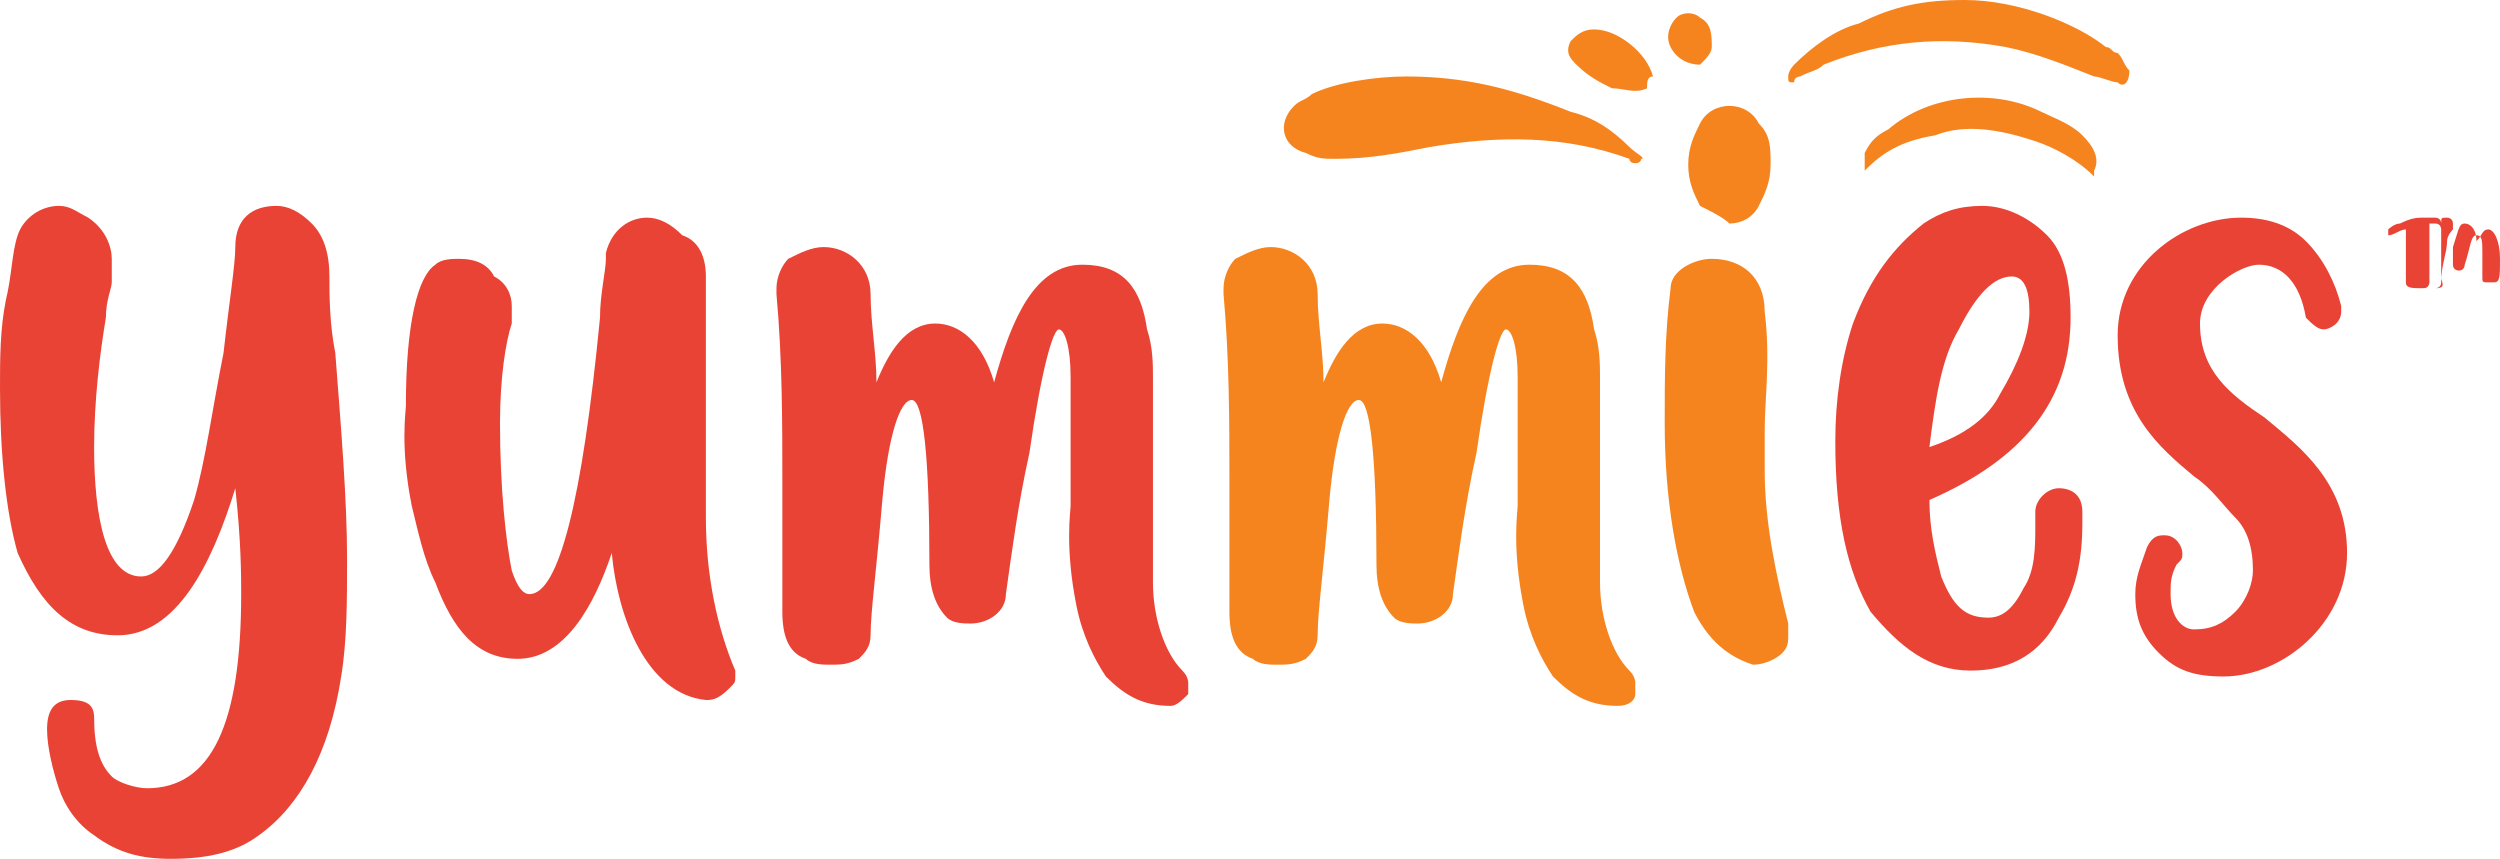 <?xml version="1.0" encoding="utf-8"?>
<!-- Generator: Adobe Illustrator 27.3.1, SVG Export Plug-In . SVG Version: 6.00 Build 0)  -->
<svg version="1.1" id="Layer_1" xmlns="http://www.w3.org/2000/svg" xmlns:xlink="http://www.w3.org/1999/xlink" x="0px" y="0px"
	 viewBox="0 0 42.5 14.6" style="enable-background:new 0 0 42.5 14.6;" xml:space="preserve">
<style type="text/css">
	.st0{clip-path:url(#SVGID_00000060738904715773522010000013025180501157900423_);fill:#E94335;}
	.st1{clip-path:url(#SVGID_00000060738904715773522010000013025180501157900423_);fill:#F5841F;}
</style>
<g>
	<defs>
		<rect id="SVGID_1_" y="0" width="42.5" height="14.6"/>
	</defs>
	<clipPath id="SVGID_00000053542393336783778670000003435519104431398046_">
		<use xlink:href="#SVGID_1_"  style="overflow:visible;"/>
	</clipPath>
	<path style="clip-path:url(#SVGID_00000053542393336783778670000003435519104431398046_);fill:#E94335;" d="M1.6,14.2
		C1.3,14,1.1,13.7,1,13.4s-0.2-0.7-0.2-1c0-0.3,0.1-0.5,0.4-0.5c0.3,0,0.4,0.1,0.4,0.3c0,0.5,0.1,0.8,0.3,1c0.1,0.1,0.4,0.2,0.6,0.2
		c1.1,0,1.6-1.1,1.6-3.3c0-0.3,0-0.9-0.1-1.8c-0.4,1.3-1,2.5-2,2.5c-0.8,0-1.3-0.5-1.7-1.4C0.1,8.7,0,7.7,0,6.6c0-0.5,0-1,0.1-1.5
		c0.1-0.4,0.1-0.8,0.2-1.1C0.4,3.7,0.7,3.5,1,3.5c0.2,0,0.3,0.1,0.5,0.2c0.3,0.2,0.4,0.5,0.4,0.7c0,0.1,0,0.2,0,0.4
		c0,0.1-0.1,0.3-0.1,0.6C1.7,6,1.6,6.8,1.6,7.6c0,1.2,0.2,2.2,0.8,2.2c0.3,0,0.6-0.4,0.9-1.3C3.5,7.8,3.6,7,3.8,6
		c0.1-0.9,0.2-1.5,0.2-1.8c0-0.5,0.3-0.7,0.7-0.7c0.2,0,0.4,0.1,0.6,0.3c0.2,0.2,0.3,0.5,0.3,0.9C5.6,5,5.6,5.5,5.7,6
		c0.1,1.3,0.2,2.5,0.2,3.5c0,0.7,0,1.4-0.1,2c-0.2,1.3-0.7,2.2-1.4,2.7c-0.4,0.3-0.9,0.4-1.5,0.4C2.4,14.6,2,14.5,1.6,14.2"/>
	<path style="clip-path:url(#SVGID_00000053542393336783778670000003435519104431398046_);fill:#E94335;" d="M12,11.9
		c-1-0.1-1.5-1.4-1.6-2.5c-0.3,0.9-0.8,1.8-1.6,1.8c-0.7,0-1.1-0.5-1.4-1.3C7.2,9.5,7.1,9,7,8.6C6.8,7.6,6.9,7,6.9,6.9
		c0-1.4,0.2-2.2,0.5-2.4c0.1-0.1,0.3-0.1,0.4-0.1c0.3,0,0.5,0.1,0.6,0.3C8.6,4.8,8.7,5,8.7,5.2c0,0.1,0,0.2,0,0.3
		C8.6,5.8,8.5,6.4,8.5,7.2c0,1.1,0.1,2,0.2,2.5c0.1,0.3,0.2,0.4,0.3,0.4c0.5,0,0.9-1.6,1.2-4.7c0-0.4,0.1-0.8,0.1-1l0-0.1
		c0.1-0.4,0.4-0.6,0.7-0.6c0.2,0,0.4,0.1,0.6,0.3C11.9,4.1,12,4.4,12,4.7c0,0.4,0,0.8,0,1.2c0,0.6,0,1.2,0,1.8c0,0.4,0,0.7,0,1.1
		c0,1,0.2,1.9,0.5,2.6c0,0,0,0.1,0,0.1c0,0.1,0,0.1-0.1,0.2C12.2,11.9,12.1,11.9,12,11.9C12,11.9,12,11.9,12,11.9"/>
	<path style="clip-path:url(#SVGID_00000053542393336783778670000003435519104431398046_);fill:#E94335;" d="M19.9,12
		c-0.5,0-0.8-0.2-1.1-0.5c-0.2-0.3-0.4-0.7-0.5-1.2c-0.2-1-0.1-1.6-0.1-1.7c0-0.4,0-0.9,0-1.3c0-0.3,0-0.6,0-0.9
		c0-0.5-0.1-0.8-0.2-0.8c-0.1,0-0.3,0.7-0.5,2.1c-0.2,0.9-0.3,1.7-0.4,2.4c0,0.3-0.3,0.5-0.6,0.5c-0.1,0-0.3,0-0.4-0.1
		c-0.2-0.2-0.3-0.5-0.3-0.9c0-1.8-0.1-2.8-0.3-2.8c-0.2,0-0.4,0.6-0.5,1.7c-0.1,1.2-0.2,1.9-0.2,2.3c0,0.2-0.1,0.3-0.2,0.4
		c-0.2,0.1-0.3,0.1-0.5,0.1c-0.1,0-0.3,0-0.4-0.1c-0.3-0.1-0.4-0.4-0.4-0.8c0-1.1,0-1.9,0-2.2c0-1,0-2.1-0.1-3.2V4.9
		c0-0.2,0.1-0.4,0.2-0.5c0.2-0.1,0.4-0.2,0.6-0.2c0.4,0,0.8,0.3,0.8,0.8c0,0.5,0.1,1,0.1,1.5c0.2-0.5,0.5-1,1-1c0.4,0,0.8,0.3,1,1
		c0.3-1.1,0.7-2,1.5-2c0.7,0,1,0.4,1.1,1.1c0.1,0.3,0.1,0.6,0.1,0.8c0,0.2,0,0.4,0,0.5c0,0.3,0,0.7,0,1c0,0.3,0,0.5,0,0.8
		c0,0.4,0,0.8,0,1.2c0,0.6,0.2,1.2,0.5,1.5c0.1,0.1,0.1,0.2,0.1,0.2c0,0.1,0,0.1,0,0.2C20.1,11.9,20,12,19.9,12L19.9,12z"/>
	<path style="clip-path:url(#SVGID_00000053542393336783778670000003435519104431398046_);fill:#F5841F;" d="M27.5,12
		c-0.5,0-0.8-0.2-1.1-0.5c-0.2-0.3-0.4-0.7-0.5-1.2c-0.2-1-0.1-1.6-0.1-1.7c0-0.4,0-0.9,0-1.3c0-0.3,0-0.6,0-0.9
		c0-0.5-0.1-0.8-0.2-0.8c-0.1,0-0.3,0.7-0.5,2.1c-0.2,0.9-0.3,1.7-0.4,2.4c0,0.3-0.3,0.5-0.6,0.5c-0.1,0-0.3,0-0.4-0.1
		c-0.2-0.2-0.3-0.5-0.3-0.9c0-1.8-0.1-2.8-0.3-2.8c-0.2,0-0.4,0.6-0.5,1.7c-0.1,1.2-0.2,1.9-0.2,2.3c0,0.2-0.1,0.3-0.2,0.4
		c-0.2,0.1-0.3,0.1-0.5,0.1c-0.1,0-0.3,0-0.4-0.1c-0.3-0.1-0.4-0.4-0.4-0.8c0-1.1,0-1.9,0-2.2c0-1,0-2.1-0.1-3.2V4.9
		c0-0.2,0.1-0.4,0.2-0.5c0.2-0.1,0.4-0.2,0.6-0.2c0.4,0,0.8,0.3,0.8,0.8c0,0.5,0.1,1,0.1,1.5c0.2-0.5,0.5-1,1-1c0.4,0,0.8,0.3,1,1
		c0.3-1.1,0.7-2,1.5-2c0.7,0,1,0.4,1.1,1.1c0.1,0.3,0.1,0.6,0.1,0.8c0,0.2,0,0.4,0,0.5c0,0.3,0,0.7,0,1c0,0.3,0,0.5,0,0.8
		c0,0.4,0,0.8,0,1.2c0,0.6,0.2,1.2,0.5,1.5c0.1,0.1,0.1,0.2,0.1,0.2c0,0.1,0,0.1,0,0.2C27.8,11.9,27.7,12,27.5,12L27.5,12z"/>
	<path style="clip-path:url(#SVGID_00000053542393336783778670000003435519104431398046_);fill:#F5841F;" d="M28.8,10.4
		c-0.3-0.8-0.5-1.9-0.5-3.2c0-0.8,0-1.5,0.1-2.3c0-0.3,0.4-0.5,0.7-0.5c0.5,0,0.9,0.3,0.9,0.9C30.1,6.1,30,6.8,30,7.3L30,8
		c0,0.9,0.2,1.8,0.4,2.6c0,0.1,0,0.1,0,0.2c0,0.1,0,0.2-0.1,0.3c-0.1,0.1-0.3,0.2-0.5,0.2C29.5,11.2,29.1,11,28.8,10.4 M28.9,3.5
		c-0.1-0.2-0.2-0.4-0.2-0.7c0-0.3,0.1-0.5,0.2-0.7c0.1-0.2,0.3-0.3,0.5-0.3c0.2,0,0.4,0.1,0.5,0.3c0.2,0.2,0.2,0.4,0.2,0.7
		c0,0.3-0.1,0.5-0.2,0.7c-0.1,0.2-0.3,0.3-0.5,0.3C29.3,3.7,29.1,3.6,28.9,3.5"/>
	<path style="clip-path:url(#SVGID_00000053542393336783778670000003435519104431398046_);fill:#E94335;" d="M31.8,10.4
		c-0.4-0.7-0.6-1.6-0.6-2.9c0-0.7,0.1-1.4,0.3-2c0.3-0.8,0.7-1.3,1.2-1.7c0.3-0.2,0.6-0.3,1-0.3c0.4,0,0.8,0.2,1.1,0.5
		c0.3,0.3,0.4,0.8,0.4,1.4c0,1.4-0.8,2.4-2.4,3.1c0,0.5,0.1,0.9,0.2,1.3c0.2,0.5,0.4,0.7,0.8,0.7c0.2,0,0.4-0.1,0.6-0.5
		c0.2-0.3,0.2-0.7,0.2-1.1V8.7c0-0.2,0.2-0.4,0.4-0.4c0.2,0,0.4,0.1,0.4,0.4l0,0.2c0,0.6-0.1,1.1-0.4,1.6c-0.3,0.6-0.8,0.9-1.5,0.9
		C32.8,11.4,32.3,11,31.8,10.4 M34,6.7c0.3-0.5,0.5-1,0.5-1.4c0-0.4-0.1-0.6-0.3-0.6c-0.3,0-0.6,0.3-0.9,0.9c-0.3,0.5-0.4,1.2-0.5,2
		C33.4,7.4,33.8,7.1,34,6.7"/>
	<path style="clip-path:url(#SVGID_00000053542393336783778670000003435519104431398046_);fill:#E94335;" d="M36.7,11.1
		c-0.3-0.3-0.4-0.6-0.4-1c0-0.3,0.1-0.5,0.2-0.8c0.1-0.2,0.2-0.2,0.3-0.2c0.2,0,0.3,0.2,0.3,0.3c0,0.1,0,0.1-0.1,0.2
		c-0.1,0.2-0.1,0.3-0.1,0.5c0,0.4,0.2,0.6,0.4,0.6c0.3,0,0.5-0.1,0.7-0.3c0.2-0.2,0.3-0.5,0.3-0.7c0-0.4-0.1-0.7-0.3-0.9
		c-0.2-0.2-0.4-0.5-0.7-0.7c-0.6-0.5-1.3-1.1-1.3-2.4c0-1.2,1.1-2,2.1-2c0.4,0,0.8,0.1,1.1,0.4c0.3,0.3,0.5,0.7,0.6,1.1v0.1
		c0,0.2-0.2,0.3-0.3,0.3c-0.1,0-0.2-0.1-0.3-0.2c-0.1-0.6-0.4-0.9-0.8-0.9c-0.3,0-1,0.4-1,1c0,0.8,0.5,1.2,1.1,1.6
		c0.6,0.5,1.4,1.1,1.4,2.3c0,1.2-1.1,2.1-2.1,2.1C37.3,11.5,37,11.4,36.7,11.1"/>
	<path style="clip-path:url(#SVGID_00000053542393336783778670000003435519104431398046_);fill:#F5841F;" d="M36,0.9
		c0.1,0.1,0.1,0.2,0.2,0.3c0,0.2-0.1,0.3-0.2,0.2c-0.1,0-0.3-0.1-0.4-0.1c-0.5-0.2-1-0.4-1.5-0.5C33,0.6,32,0.7,31,1.1
		c-0.1,0.1-0.2,0.1-0.4,0.2c0,0-0.1,0-0.1,0.1c-0.1,0-0.1,0-0.1-0.1c0-0.1,0.1-0.2,0.1-0.2c0.3-0.3,0.7-0.6,1.1-0.7
		C32.2,0.1,32.7,0,33.4,0c0.9,0,1.9,0.4,2.4,0.8C35.9,0.8,35.9,0.9,36,0.9C35.9,0.9,36,0.9,36,0.9"/>
	<path style="clip-path:url(#SVGID_00000053542393336783778670000003435519104431398046_);fill:#F5841F;" d="M31.7,2.9
		c0,0,0-0.2,0-0.3c0.1-0.2,0.2-0.3,0.4-0.4c0.7-0.6,1.8-0.7,2.6-0.3c0.2,0.1,0.5,0.2,0.7,0.4c0.2,0.2,0.3,0.4,0.2,0.6c0,0,0,0,0,0.1
		c0,0,0,0,0,0c0,0,0,0,0,0c-0.3-0.3-0.7-0.5-1-0.6c-0.6-0.2-1.2-0.3-1.7-0.1C32.3,2.4,32,2.6,31.7,2.9C31.8,2.9,31.8,2.9,31.7,2.9"
		/>
	<path style="clip-path:url(#SVGID_00000053542393336783778670000003435519104431398046_);fill:#F5841F;" d="M27.9,2.7
		c0,0.1-0.2,0.1-0.2,0c-1.1-0.4-2.2-0.4-3.4-0.2c-0.5,0.1-1,0.2-1.6,0.2c-0.2,0-0.3,0-0.5-0.1c-0.4-0.1-0.5-0.5-0.2-0.8
		c0.1-0.1,0.2-0.1,0.3-0.2c0.4-0.2,1.1-0.3,1.6-0.3c1,0,1.8,0.2,2.8,0.6c0.4,0.1,0.7,0.3,1,0.6C27.8,2.6,28,2.7,27.9,2.7"/>
	<path style="clip-path:url(#SVGID_00000053542393336783778670000003435519104431398046_);fill:#F5841F;" d="M28,1.5
		C28,1.5,28,1.5,28,1.5c-0.2,0.1-0.4,0-0.6,0c-0.2-0.1-0.4-0.2-0.6-0.4c-0.1-0.1-0.2-0.2-0.1-0.4c0.1-0.1,0.2-0.2,0.4-0.2
		c0.4,0,0.9,0.4,1,0.8C28,1.3,28,1.4,28,1.5"/>
	<path style="clip-path:url(#SVGID_00000053542393336783778670000003435519104431398046_);fill:#F5841F;" d="M28.9,1.1
		c-0.2,0-0.4-0.1-0.5-0.3c-0.1-0.2,0-0.4,0.1-0.5c0.1-0.1,0.3-0.1,0.4,0c0.2,0.1,0.2,0.3,0.2,0.5C29.1,0.9,29,1,28.9,1.1"/>
	<path style="clip-path:url(#SVGID_00000053542393336783778670000003435519104431398046_);fill:#E94335;" d="M40.9,4.8
		c0-0.1,0-0.3,0-0.4c0-0.2,0-0.3,0-0.5c-0.1,0-0.2,0.1-0.3,0.1c0,0,0,0,0,0c0,0,0,0,0,0c0,0,0,0,0-0.1c0,0,0.1-0.1,0.2-0.1
		c0.2-0.1,0.3-0.1,0.4-0.1c0.1,0,0.1,0,0.2,0c0,0,0.1,0,0.1,0.1c0,0,0,0,0,0.1c0,0,0,0.1,0,0.1c0,0,0,0,0,0c0,0,0,0,0,0c0,0,0,0,0,0
		c0,0,0,0,0,0c0,0,0-0.1,0-0.1c0,0,0-0.1-0.1-0.1c0,0-0.1,0-0.1,0c0,0.2,0,0.4,0,0.5c0,0.2,0,0.3,0,0.5c0,0,0,0.1-0.1,0.1
		C41,4.9,40.9,4.9,40.9,4.8 M41.5,4.7l0-0.4c0-0.2,0-0.3,0-0.5c0-0.1,0-0.1,0.1-0.1c0,0,0.1,0,0.1,0.1c0,0,0,0.2,0,0.4
		c0.1-0.3,0.1-0.4,0.2-0.4c0.1,0,0.2,0.1,0.2,0.3c0.1-0.1,0.1-0.2,0.2-0.2c0.1,0,0.2,0.2,0.2,0.5c0,0.3,0,0.4-0.1,0.4c0,0,0,0-0.1,0
		c-0.1,0-0.1,0-0.1-0.1c0,0,0,0,0,0c0-0.1,0-0.3,0-0.4c0-0.2,0-0.3-0.1-0.3c-0.1,0-0.1,0.2-0.2,0.5c0,0,0,0.1-0.1,0.1
		c0,0-0.1,0-0.1-0.1c0,0,0-0.1,0-0.2c0-0.1,0-0.2,0-0.3c0-0.1,0-0.1,0-0.1c0,0-0.1,0.1-0.1,0.2c0,0.2-0.1,0.4-0.1,0.7
		c0,0.1-0.1,0.1-0.1,0.1C41.6,4.9,41.5,4.8,41.5,4.7"/>
</g>
</svg>
